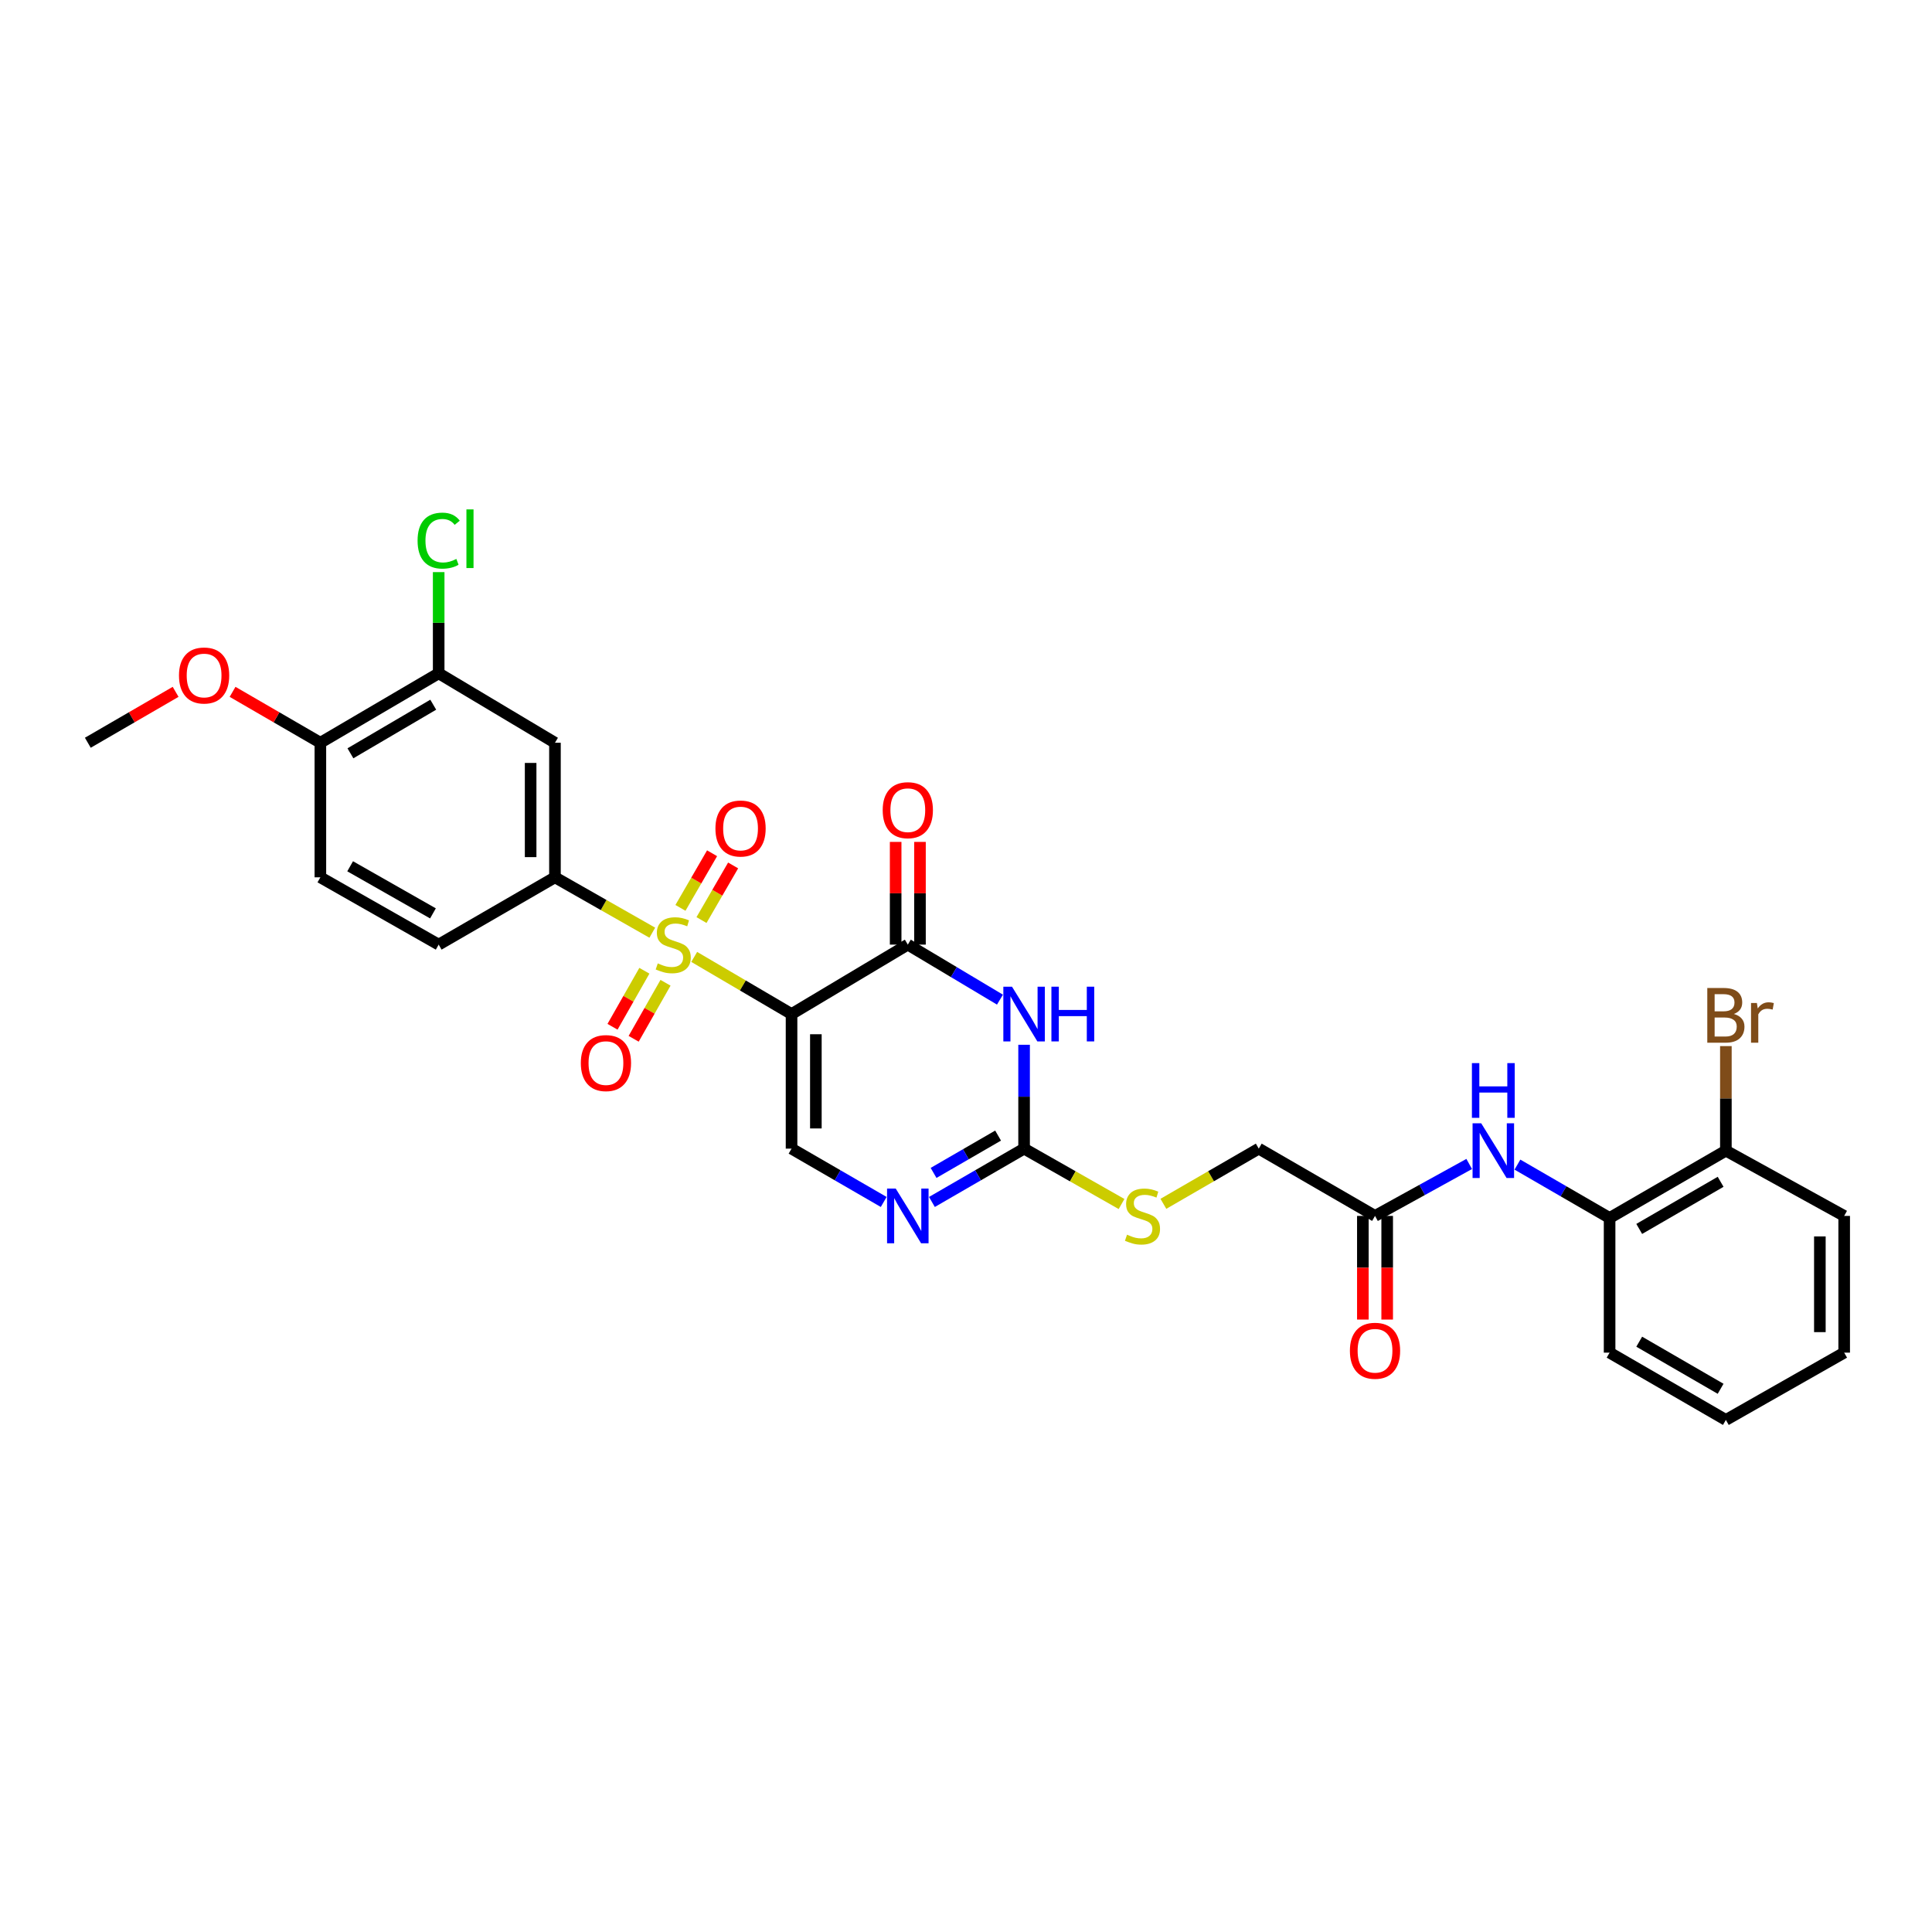<?xml version='1.0' encoding='iso-8859-1'?>
<svg version='1.1' baseProfile='full'
              xmlns='http://www.w3.org/2000/svg'
                      xmlns:rdkit='http://www.rdkit.org/xml'
                      xmlns:xlink='http://www.w3.org/1999/xlink'
                  xml:space='preserve'
width='1000px' height='1000px' viewBox='0 0 1000 1000'>
<!-- END OF HEADER -->
<rect style='opacity:1.0;fill:#FFFFFF;stroke:none' width='1000' height='1000' x='0' y='0'> </rect>
<path class='bond-0' d='M 359.319,495.3 L 384.512,510.085' style='fill:none;fill-rule:evenodd;stroke:#CCCC00;stroke-width:6px;stroke-linecap:butt;stroke-linejoin:miter;stroke-opacity:1' />
<path class='bond-0' d='M 384.512,510.085 L 409.705,524.871' style='fill:none;fill-rule:evenodd;stroke:#000000;stroke-width:6px;stroke-linecap:butt;stroke-linejoin:miter;stroke-opacity:1' />
<path class='bond-6' d='M 337.623,482.761 L 312.433,468.43' style='fill:none;fill-rule:evenodd;stroke:#CCCC00;stroke-width:6px;stroke-linecap:butt;stroke-linejoin:miter;stroke-opacity:1' />
<path class='bond-6' d='M 312.433,468.43 L 287.244,454.099' style='fill:none;fill-rule:evenodd;stroke:#000000;stroke-width:6px;stroke-linecap:butt;stroke-linejoin:miter;stroke-opacity:1' />
<path class='bond-10' d='M 363.093,476.225 L 371.279,462.088' style='fill:none;fill-rule:evenodd;stroke:#CCCC00;stroke-width:6px;stroke-linecap:butt;stroke-linejoin:miter;stroke-opacity:1' />
<path class='bond-10' d='M 371.279,462.088 L 379.465,447.952' style='fill:none;fill-rule:evenodd;stroke:#FF0000;stroke-width:6px;stroke-linecap:butt;stroke-linejoin:miter;stroke-opacity:1' />
<path class='bond-10' d='M 352.201,469.917 L 360.387,455.781' style='fill:none;fill-rule:evenodd;stroke:#CCCC00;stroke-width:6px;stroke-linecap:butt;stroke-linejoin:miter;stroke-opacity:1' />
<path class='bond-10' d='M 360.387,455.781 L 368.573,441.644' style='fill:none;fill-rule:evenodd;stroke:#FF0000;stroke-width:6px;stroke-linecap:butt;stroke-linejoin:miter;stroke-opacity:1' />
<path class='bond-11' d='M 333.529,502.459 L 325.283,516.958' style='fill:none;fill-rule:evenodd;stroke:#CCCC00;stroke-width:6px;stroke-linecap:butt;stroke-linejoin:miter;stroke-opacity:1' />
<path class='bond-11' d='M 325.283,516.958 L 317.037,531.456' style='fill:none;fill-rule:evenodd;stroke:#FF0000;stroke-width:6px;stroke-linecap:butt;stroke-linejoin:miter;stroke-opacity:1' />
<path class='bond-11' d='M 344.47,508.682 L 336.224,523.18' style='fill:none;fill-rule:evenodd;stroke:#CCCC00;stroke-width:6px;stroke-linecap:butt;stroke-linejoin:miter;stroke-opacity:1' />
<path class='bond-11' d='M 336.224,523.18 L 327.978,537.679' style='fill:none;fill-rule:evenodd;stroke:#FF0000;stroke-width:6px;stroke-linecap:butt;stroke-linejoin:miter;stroke-opacity:1' />
<path class='bond-1' d='M 409.705,524.871 L 469.883,488.929' style='fill:none;fill-rule:evenodd;stroke:#000000;stroke-width:6px;stroke-linecap:butt;stroke-linejoin:miter;stroke-opacity:1' />
<path class='bond-4' d='M 409.705,524.871 L 409.705,594.531' style='fill:none;fill-rule:evenodd;stroke:#000000;stroke-width:6px;stroke-linecap:butt;stroke-linejoin:miter;stroke-opacity:1' />
<path class='bond-4' d='M 422.291,535.32 L 422.291,584.082' style='fill:none;fill-rule:evenodd;stroke:#000000;stroke-width:6px;stroke-linecap:butt;stroke-linejoin:miter;stroke-opacity:1' />
<path class='bond-2' d='M 469.883,488.929 L 493.729,503.17' style='fill:none;fill-rule:evenodd;stroke:#000000;stroke-width:6px;stroke-linecap:butt;stroke-linejoin:miter;stroke-opacity:1' />
<path class='bond-2' d='M 493.729,503.17 L 517.576,517.411' style='fill:none;fill-rule:evenodd;stroke:#0000FF;stroke-width:6px;stroke-linecap:butt;stroke-linejoin:miter;stroke-opacity:1' />
<path class='bond-15' d='M 476.176,488.929 L 476.176,462.35' style='fill:none;fill-rule:evenodd;stroke:#000000;stroke-width:6px;stroke-linecap:butt;stroke-linejoin:miter;stroke-opacity:1' />
<path class='bond-15' d='M 476.176,462.35 L 476.176,435.771' style='fill:none;fill-rule:evenodd;stroke:#FF0000;stroke-width:6px;stroke-linecap:butt;stroke-linejoin:miter;stroke-opacity:1' />
<path class='bond-15' d='M 463.59,488.929 L 463.59,462.35' style='fill:none;fill-rule:evenodd;stroke:#000000;stroke-width:6px;stroke-linecap:butt;stroke-linejoin:miter;stroke-opacity:1' />
<path class='bond-15' d='M 463.59,462.35 L 463.59,435.771' style='fill:none;fill-rule:evenodd;stroke:#FF0000;stroke-width:6px;stroke-linecap:butt;stroke-linejoin:miter;stroke-opacity:1' />
<path class='bond-31' d='M 530.068,540.772 L 530.068,567.652' style='fill:none;fill-rule:evenodd;stroke:#0000FF;stroke-width:6px;stroke-linecap:butt;stroke-linejoin:miter;stroke-opacity:1' />
<path class='bond-31' d='M 530.068,567.652 L 530.068,594.531' style='fill:none;fill-rule:evenodd;stroke:#000000;stroke-width:6px;stroke-linecap:butt;stroke-linejoin:miter;stroke-opacity:1' />
<path class='bond-3' d='M 530.068,594.531 L 506.215,608.333' style='fill:none;fill-rule:evenodd;stroke:#000000;stroke-width:6px;stroke-linecap:butt;stroke-linejoin:miter;stroke-opacity:1' />
<path class='bond-3' d='M 506.215,608.333 L 482.361,622.134' style='fill:none;fill-rule:evenodd;stroke:#0000FF;stroke-width:6px;stroke-linecap:butt;stroke-linejoin:miter;stroke-opacity:1' />
<path class='bond-3' d='M 516.609,587.777 L 499.911,597.438' style='fill:none;fill-rule:evenodd;stroke:#000000;stroke-width:6px;stroke-linecap:butt;stroke-linejoin:miter;stroke-opacity:1' />
<path class='bond-3' d='M 499.911,597.438 L 483.214,607.099' style='fill:none;fill-rule:evenodd;stroke:#0000FF;stroke-width:6px;stroke-linecap:butt;stroke-linejoin:miter;stroke-opacity:1' />
<path class='bond-14' d='M 530.068,594.531 L 555.288,608.862' style='fill:none;fill-rule:evenodd;stroke:#000000;stroke-width:6px;stroke-linecap:butt;stroke-linejoin:miter;stroke-opacity:1' />
<path class='bond-14' d='M 555.288,608.862 L 580.509,623.193' style='fill:none;fill-rule:evenodd;stroke:#CCCC00;stroke-width:6px;stroke-linecap:butt;stroke-linejoin:miter;stroke-opacity:1' />
<path class='bond-5' d='M 409.705,594.531 L 433.555,608.332' style='fill:none;fill-rule:evenodd;stroke:#000000;stroke-width:6px;stroke-linecap:butt;stroke-linejoin:miter;stroke-opacity:1' />
<path class='bond-5' d='M 433.555,608.332 L 457.405,622.133' style='fill:none;fill-rule:evenodd;stroke:#0000FF;stroke-width:6px;stroke-linecap:butt;stroke-linejoin:miter;stroke-opacity:1' />
<path class='bond-7' d='M 287.244,454.099 L 287.244,384.446' style='fill:none;fill-rule:evenodd;stroke:#000000;stroke-width:6px;stroke-linecap:butt;stroke-linejoin:miter;stroke-opacity:1' />
<path class='bond-7' d='M 274.657,443.651 L 274.657,394.894' style='fill:none;fill-rule:evenodd;stroke:#000000;stroke-width:6px;stroke-linecap:butt;stroke-linejoin:miter;stroke-opacity:1' />
<path class='bond-17' d='M 287.244,454.099 L 227.059,488.929' style='fill:none;fill-rule:evenodd;stroke:#000000;stroke-width:6px;stroke-linecap:butt;stroke-linejoin:miter;stroke-opacity:1' />
<path class='bond-9' d='M 287.244,384.446 L 227.059,348.504' style='fill:none;fill-rule:evenodd;stroke:#000000;stroke-width:6px;stroke-linecap:butt;stroke-linejoin:miter;stroke-opacity:1' />
<path class='bond-8' d='M 760.453,602.468 L 736.08,615.911' style='fill:none;fill-rule:evenodd;stroke:#0000FF;stroke-width:6px;stroke-linecap:butt;stroke-linejoin:miter;stroke-opacity:1' />
<path class='bond-8' d='M 736.08,615.911 L 711.707,629.354' style='fill:none;fill-rule:evenodd;stroke:#000000;stroke-width:6px;stroke-linecap:butt;stroke-linejoin:miter;stroke-opacity:1' />
<path class='bond-13' d='M 785.42,602.804 L 809.273,616.614' style='fill:none;fill-rule:evenodd;stroke:#0000FF;stroke-width:6px;stroke-linecap:butt;stroke-linejoin:miter;stroke-opacity:1' />
<path class='bond-13' d='M 809.273,616.614 L 833.126,630.424' style='fill:none;fill-rule:evenodd;stroke:#000000;stroke-width:6px;stroke-linecap:butt;stroke-linejoin:miter;stroke-opacity:1' />
<path class='bond-22' d='M 227.059,348.504 L 227.059,322.315' style='fill:none;fill-rule:evenodd;stroke:#000000;stroke-width:6px;stroke-linecap:butt;stroke-linejoin:miter;stroke-opacity:1' />
<path class='bond-22' d='M 227.059,322.315 L 227.059,296.126' style='fill:none;fill-rule:evenodd;stroke:#00CC00;stroke-width:6px;stroke-linecap:butt;stroke-linejoin:miter;stroke-opacity:1' />
<path class='bond-30' d='M 227.059,348.504 L 165.825,384.446' style='fill:none;fill-rule:evenodd;stroke:#000000;stroke-width:6px;stroke-linecap:butt;stroke-linejoin:miter;stroke-opacity:1' />
<path class='bond-30' d='M 224.245,364.75 L 181.381,389.91' style='fill:none;fill-rule:evenodd;stroke:#000000;stroke-width:6px;stroke-linecap:butt;stroke-linejoin:miter;stroke-opacity:1' />
<path class='bond-12' d='M 711.707,629.354 L 651.536,594.531' style='fill:none;fill-rule:evenodd;stroke:#000000;stroke-width:6px;stroke-linecap:butt;stroke-linejoin:miter;stroke-opacity:1' />
<path class='bond-19' d='M 705.414,629.354 L 705.414,656.181' style='fill:none;fill-rule:evenodd;stroke:#000000;stroke-width:6px;stroke-linecap:butt;stroke-linejoin:miter;stroke-opacity:1' />
<path class='bond-19' d='M 705.414,656.181 L 705.414,683.007' style='fill:none;fill-rule:evenodd;stroke:#FF0000;stroke-width:6px;stroke-linecap:butt;stroke-linejoin:miter;stroke-opacity:1' />
<path class='bond-19' d='M 718.001,629.354 L 718.001,656.181' style='fill:none;fill-rule:evenodd;stroke:#000000;stroke-width:6px;stroke-linecap:butt;stroke-linejoin:miter;stroke-opacity:1' />
<path class='bond-19' d='M 718.001,656.181 L 718.001,683.007' style='fill:none;fill-rule:evenodd;stroke:#FF0000;stroke-width:6px;stroke-linecap:butt;stroke-linejoin:miter;stroke-opacity:1' />
<path class='bond-18' d='M 833.126,630.424 L 893.311,595.58' style='fill:none;fill-rule:evenodd;stroke:#000000;stroke-width:6px;stroke-linecap:butt;stroke-linejoin:miter;stroke-opacity:1' />
<path class='bond-18' d='M 848.46,636.09 L 890.59,611.699' style='fill:none;fill-rule:evenodd;stroke:#000000;stroke-width:6px;stroke-linecap:butt;stroke-linejoin:miter;stroke-opacity:1' />
<path class='bond-25' d='M 833.126,630.424 L 833.126,700.126' style='fill:none;fill-rule:evenodd;stroke:#000000;stroke-width:6px;stroke-linecap:butt;stroke-linejoin:miter;stroke-opacity:1' />
<path class='bond-21' d='M 602.169,623.095 L 626.853,608.813' style='fill:none;fill-rule:evenodd;stroke:#CCCC00;stroke-width:6px;stroke-linecap:butt;stroke-linejoin:miter;stroke-opacity:1' />
<path class='bond-21' d='M 626.853,608.813 L 651.536,594.531' style='fill:none;fill-rule:evenodd;stroke:#000000;stroke-width:6px;stroke-linecap:butt;stroke-linejoin:miter;stroke-opacity:1' />
<path class='bond-16' d='M 165.825,384.446 L 165.825,454.099' style='fill:none;fill-rule:evenodd;stroke:#000000;stroke-width:6px;stroke-linecap:butt;stroke-linejoin:miter;stroke-opacity:1' />
<path class='bond-24' d='M 165.825,384.446 L 143.102,371.272' style='fill:none;fill-rule:evenodd;stroke:#000000;stroke-width:6px;stroke-linecap:butt;stroke-linejoin:miter;stroke-opacity:1' />
<path class='bond-24' d='M 143.102,371.272 L 120.379,358.098' style='fill:none;fill-rule:evenodd;stroke:#FF0000;stroke-width:6px;stroke-linecap:butt;stroke-linejoin:miter;stroke-opacity:1' />
<path class='bond-20' d='M 227.059,488.929 L 165.825,454.099' style='fill:none;fill-rule:evenodd;stroke:#000000;stroke-width:6px;stroke-linecap:butt;stroke-linejoin:miter;stroke-opacity:1' />
<path class='bond-20' d='M 224.097,472.764 L 181.233,448.383' style='fill:none;fill-rule:evenodd;stroke:#000000;stroke-width:6px;stroke-linecap:butt;stroke-linejoin:miter;stroke-opacity:1' />
<path class='bond-23' d='M 893.311,595.58 L 893.311,568.52' style='fill:none;fill-rule:evenodd;stroke:#000000;stroke-width:6px;stroke-linecap:butt;stroke-linejoin:miter;stroke-opacity:1' />
<path class='bond-23' d='M 893.311,568.52 L 893.311,541.46' style='fill:none;fill-rule:evenodd;stroke:#7F4C19;stroke-width:6px;stroke-linecap:butt;stroke-linejoin:miter;stroke-opacity:1' />
<path class='bond-26' d='M 893.311,595.58 L 954.545,629.354' style='fill:none;fill-rule:evenodd;stroke:#000000;stroke-width:6px;stroke-linecap:butt;stroke-linejoin:miter;stroke-opacity:1' />
<path class='bond-27' d='M 90.9,358.098 L 68.177,371.272' style='fill:none;fill-rule:evenodd;stroke:#FF0000;stroke-width:6px;stroke-linecap:butt;stroke-linejoin:miter;stroke-opacity:1' />
<path class='bond-27' d='M 68.177,371.272 L 45.455,384.446' style='fill:none;fill-rule:evenodd;stroke:#000000;stroke-width:6px;stroke-linecap:butt;stroke-linejoin:miter;stroke-opacity:1' />
<path class='bond-28' d='M 833.126,700.126 L 893.311,734.956' style='fill:none;fill-rule:evenodd;stroke:#000000;stroke-width:6px;stroke-linecap:butt;stroke-linejoin:miter;stroke-opacity:1' />
<path class='bond-28' d='M 848.459,694.456 L 890.588,718.837' style='fill:none;fill-rule:evenodd;stroke:#000000;stroke-width:6px;stroke-linecap:butt;stroke-linejoin:miter;stroke-opacity:1' />
<path class='bond-32' d='M 954.545,629.354 L 954.545,700.126' style='fill:none;fill-rule:evenodd;stroke:#000000;stroke-width:6px;stroke-linecap:butt;stroke-linejoin:miter;stroke-opacity:1' />
<path class='bond-32' d='M 941.959,639.97 L 941.959,689.51' style='fill:none;fill-rule:evenodd;stroke:#000000;stroke-width:6px;stroke-linecap:butt;stroke-linejoin:miter;stroke-opacity:1' />
<path class='bond-29' d='M 893.311,734.956 L 954.545,700.126' style='fill:none;fill-rule:evenodd;stroke:#000000;stroke-width:6px;stroke-linecap:butt;stroke-linejoin:miter;stroke-opacity:1' />
<path  class='atom-0' d='M 340.464 498.649
Q 340.784 498.769, 342.104 499.329
Q 343.424 499.889, 344.864 500.249
Q 346.344 500.569, 347.784 500.569
Q 350.464 500.569, 352.024 499.289
Q 353.584 497.969, 353.584 495.689
Q 353.584 494.129, 352.784 493.169
Q 352.024 492.209, 350.824 491.689
Q 349.624 491.169, 347.624 490.569
Q 345.104 489.809, 343.584 489.089
Q 342.104 488.369, 341.024 486.849
Q 339.984 485.329, 339.984 482.769
Q 339.984 479.209, 342.384 477.009
Q 344.824 474.809, 349.624 474.809
Q 352.904 474.809, 356.624 476.369
L 355.704 479.449
Q 352.304 478.049, 349.744 478.049
Q 346.984 478.049, 345.464 479.209
Q 343.944 480.329, 343.984 482.289
Q 343.984 483.809, 344.744 484.729
Q 345.544 485.649, 346.664 486.169
Q 347.824 486.689, 349.744 487.289
Q 352.304 488.089, 353.824 488.889
Q 355.344 489.689, 356.424 491.329
Q 357.544 492.929, 357.544 495.689
Q 357.544 499.609, 354.904 501.729
Q 352.304 503.809, 347.944 503.809
Q 345.424 503.809, 343.504 503.249
Q 341.624 502.729, 339.384 501.809
L 340.464 498.649
' fill='#CCCC00'/>
<path  class='atom-3' d='M 523.808 510.711
L 533.088 525.711
Q 534.008 527.191, 535.488 529.871
Q 536.968 532.551, 537.048 532.711
L 537.048 510.711
L 540.808 510.711
L 540.808 539.031
L 536.928 539.031
L 526.968 522.631
Q 525.808 520.711, 524.568 518.511
Q 523.368 516.311, 523.008 515.631
L 523.008 539.031
L 519.328 539.031
L 519.328 510.711
L 523.808 510.711
' fill='#0000FF'/>
<path  class='atom-3' d='M 544.208 510.711
L 548.048 510.711
L 548.048 522.751
L 562.528 522.751
L 562.528 510.711
L 566.368 510.711
L 566.368 539.031
L 562.528 539.031
L 562.528 525.951
L 548.048 525.951
L 548.048 539.031
L 544.208 539.031
L 544.208 510.711
' fill='#0000FF'/>
<path  class='atom-6' d='M 463.623 615.194
L 472.903 630.194
Q 473.823 631.674, 475.303 634.354
Q 476.783 637.034, 476.863 637.194
L 476.863 615.194
L 480.623 615.194
L 480.623 643.514
L 476.743 643.514
L 466.783 627.114
Q 465.623 625.194, 464.383 622.994
Q 463.183 620.794, 462.823 620.114
L 462.823 643.514
L 459.143 643.514
L 459.143 615.194
L 463.623 615.194
' fill='#0000FF'/>
<path  class='atom-9' d='M 766.681 581.42
L 775.961 596.42
Q 776.881 597.9, 778.361 600.58
Q 779.841 603.26, 779.921 603.42
L 779.921 581.42
L 783.681 581.42
L 783.681 609.74
L 779.801 609.74
L 769.841 593.34
Q 768.681 591.42, 767.441 589.22
Q 766.241 587.02, 765.881 586.34
L 765.881 609.74
L 762.201 609.74
L 762.201 581.42
L 766.681 581.42
' fill='#0000FF'/>
<path  class='atom-9' d='M 761.861 550.268
L 765.701 550.268
L 765.701 562.308
L 780.181 562.308
L 780.181 550.268
L 784.021 550.268
L 784.021 578.588
L 780.181 578.588
L 780.181 565.508
L 765.701 565.508
L 765.701 578.588
L 761.861 578.588
L 761.861 550.268
' fill='#0000FF'/>
<path  class='atom-11' d='M 370.308 428.838
Q 370.308 422.038, 373.668 418.238
Q 377.028 414.438, 383.308 414.438
Q 389.588 414.438, 392.948 418.238
Q 396.308 422.038, 396.308 428.838
Q 396.308 435.718, 392.908 439.638
Q 389.508 443.518, 383.308 443.518
Q 377.068 443.518, 373.668 439.638
Q 370.308 435.758, 370.308 428.838
M 383.308 440.318
Q 387.628 440.318, 389.948 437.438
Q 392.308 434.518, 392.308 428.838
Q 392.308 423.278, 389.948 420.478
Q 387.628 417.638, 383.308 417.638
Q 378.988 417.638, 376.628 420.438
Q 374.308 423.238, 374.308 428.838
Q 374.308 434.558, 376.628 437.438
Q 378.988 440.318, 383.308 440.318
' fill='#FF0000'/>
<path  class='atom-12' d='M 300.634 550.25
Q 300.634 543.45, 303.994 539.65
Q 307.354 535.85, 313.634 535.85
Q 319.914 535.85, 323.274 539.65
Q 326.634 543.45, 326.634 550.25
Q 326.634 557.13, 323.234 561.05
Q 319.834 564.93, 313.634 564.93
Q 307.394 564.93, 303.994 561.05
Q 300.634 557.17, 300.634 550.25
M 313.634 561.73
Q 317.954 561.73, 320.274 558.85
Q 322.634 555.93, 322.634 550.25
Q 322.634 544.69, 320.274 541.89
Q 317.954 539.05, 313.634 539.05
Q 309.314 539.05, 306.954 541.85
Q 304.634 544.65, 304.634 550.25
Q 304.634 555.97, 306.954 558.85
Q 309.314 561.73, 313.634 561.73
' fill='#FF0000'/>
<path  class='atom-15' d='M 583.351 639.074
Q 583.671 639.194, 584.991 639.754
Q 586.311 640.314, 587.751 640.674
Q 589.231 640.994, 590.671 640.994
Q 593.351 640.994, 594.911 639.714
Q 596.471 638.394, 596.471 636.114
Q 596.471 634.554, 595.671 633.594
Q 594.911 632.634, 593.711 632.114
Q 592.511 631.594, 590.511 630.994
Q 587.991 630.234, 586.471 629.514
Q 584.991 628.794, 583.911 627.274
Q 582.871 625.754, 582.871 623.194
Q 582.871 619.634, 585.271 617.434
Q 587.711 615.234, 592.511 615.234
Q 595.791 615.234, 599.511 616.794
L 598.591 619.874
Q 595.191 618.474, 592.631 618.474
Q 589.871 618.474, 588.351 619.634
Q 586.831 620.754, 586.871 622.714
Q 586.871 624.234, 587.631 625.154
Q 588.431 626.074, 589.551 626.594
Q 590.711 627.114, 592.631 627.714
Q 595.191 628.514, 596.711 629.314
Q 598.231 630.114, 599.311 631.754
Q 600.431 633.354, 600.431 636.114
Q 600.431 640.034, 597.791 642.154
Q 595.191 644.234, 590.831 644.234
Q 588.311 644.234, 586.391 643.674
Q 584.511 643.154, 582.271 642.234
L 583.351 639.074
' fill='#CCCC00'/>
<path  class='atom-16' d='M 456.883 419.349
Q 456.883 412.549, 460.243 408.749
Q 463.603 404.949, 469.883 404.949
Q 476.163 404.949, 479.523 408.749
Q 482.883 412.549, 482.883 419.349
Q 482.883 426.229, 479.483 430.149
Q 476.083 434.029, 469.883 434.029
Q 463.643 434.029, 460.243 430.149
Q 456.883 426.269, 456.883 419.349
M 469.883 430.829
Q 474.203 430.829, 476.523 427.949
Q 478.883 425.029, 478.883 419.349
Q 478.883 413.789, 476.523 410.989
Q 474.203 408.149, 469.883 408.149
Q 465.563 408.149, 463.203 410.949
Q 460.883 413.749, 460.883 419.349
Q 460.883 425.069, 463.203 427.949
Q 465.563 430.829, 469.883 430.829
' fill='#FF0000'/>
<path  class='atom-20' d='M 698.707 699.15
Q 698.707 692.35, 702.067 688.55
Q 705.427 684.75, 711.707 684.75
Q 717.987 684.75, 721.347 688.55
Q 724.707 692.35, 724.707 699.15
Q 724.707 706.03, 721.307 709.95
Q 717.907 713.83, 711.707 713.83
Q 705.467 713.83, 702.067 709.95
Q 698.707 706.07, 698.707 699.15
M 711.707 710.63
Q 716.027 710.63, 718.347 707.75
Q 720.707 704.83, 720.707 699.15
Q 720.707 693.59, 718.347 690.79
Q 716.027 687.95, 711.707 687.95
Q 707.387 687.95, 705.027 690.75
Q 702.707 693.55, 702.707 699.15
Q 702.707 704.87, 705.027 707.75
Q 707.387 710.63, 711.707 710.63
' fill='#FF0000'/>
<path  class='atom-23' d='M 216.139 279.824
Q 216.139 272.784, 219.419 269.104
Q 222.739 265.384, 229.019 265.384
Q 234.859 265.384, 237.979 269.504
L 235.339 271.664
Q 233.059 268.664, 229.019 268.664
Q 224.739 268.664, 222.459 271.544
Q 220.219 274.384, 220.219 279.824
Q 220.219 285.424, 222.539 288.304
Q 224.899 291.184, 229.459 291.184
Q 232.579 291.184, 236.219 289.304
L 237.339 292.304
Q 235.859 293.264, 233.619 293.824
Q 231.379 294.384, 228.899 294.384
Q 222.739 294.384, 219.419 290.624
Q 216.139 286.864, 216.139 279.824
' fill='#00CC00'/>
<path  class='atom-23' d='M 241.419 263.664
L 245.099 263.664
L 245.099 294.024
L 241.419 294.024
L 241.419 263.664
' fill='#00CC00'/>
<path  class='atom-24' d='M 897.451 524.829
Q 900.171 525.589, 901.531 527.269
Q 902.931 528.909, 902.931 531.349
Q 902.931 535.269, 900.411 537.509
Q 897.931 539.709, 893.211 539.709
L 883.691 539.709
L 883.691 511.389
L 892.051 511.389
Q 896.891 511.389, 899.331 513.349
Q 901.771 515.309, 901.771 518.909
Q 901.771 523.189, 897.451 524.829
M 887.491 514.589
L 887.491 523.469
L 892.051 523.469
Q 894.851 523.469, 896.291 522.349
Q 897.771 521.189, 897.771 518.909
Q 897.771 514.589, 892.051 514.589
L 887.491 514.589
M 893.211 536.509
Q 895.971 536.509, 897.451 535.189
Q 898.931 533.869, 898.931 531.349
Q 898.931 529.029, 897.291 527.869
Q 895.691 526.669, 892.611 526.669
L 887.491 526.669
L 887.491 536.509
L 893.211 536.509
' fill='#7F4C19'/>
<path  class='atom-24' d='M 909.371 519.149
L 909.811 521.989
Q 911.971 518.789, 915.491 518.789
Q 916.611 518.789, 918.131 519.189
L 917.531 522.549
Q 915.811 522.149, 914.851 522.149
Q 913.171 522.149, 912.051 522.829
Q 910.971 523.469, 910.091 525.029
L 910.091 539.709
L 906.331 539.709
L 906.331 519.149
L 909.371 519.149
' fill='#7F4C19'/>
<path  class='atom-25' d='M 92.64 349.633
Q 92.64 342.833, 96 339.033
Q 99.36 335.233, 105.64 335.233
Q 111.92 335.233, 115.28 339.033
Q 118.64 342.833, 118.64 349.633
Q 118.64 356.513, 115.24 360.433
Q 111.84 364.313, 105.64 364.313
Q 99.4 364.313, 96 360.433
Q 92.64 356.553, 92.64 349.633
M 105.64 361.113
Q 109.96 361.113, 112.28 358.233
Q 114.64 355.313, 114.64 349.633
Q 114.64 344.073, 112.28 341.273
Q 109.96 338.433, 105.64 338.433
Q 101.32 338.433, 98.96 341.233
Q 96.64 344.033, 96.64 349.633
Q 96.64 355.353, 98.96 358.233
Q 101.32 361.113, 105.64 361.113
' fill='#FF0000'/>
</svg>
